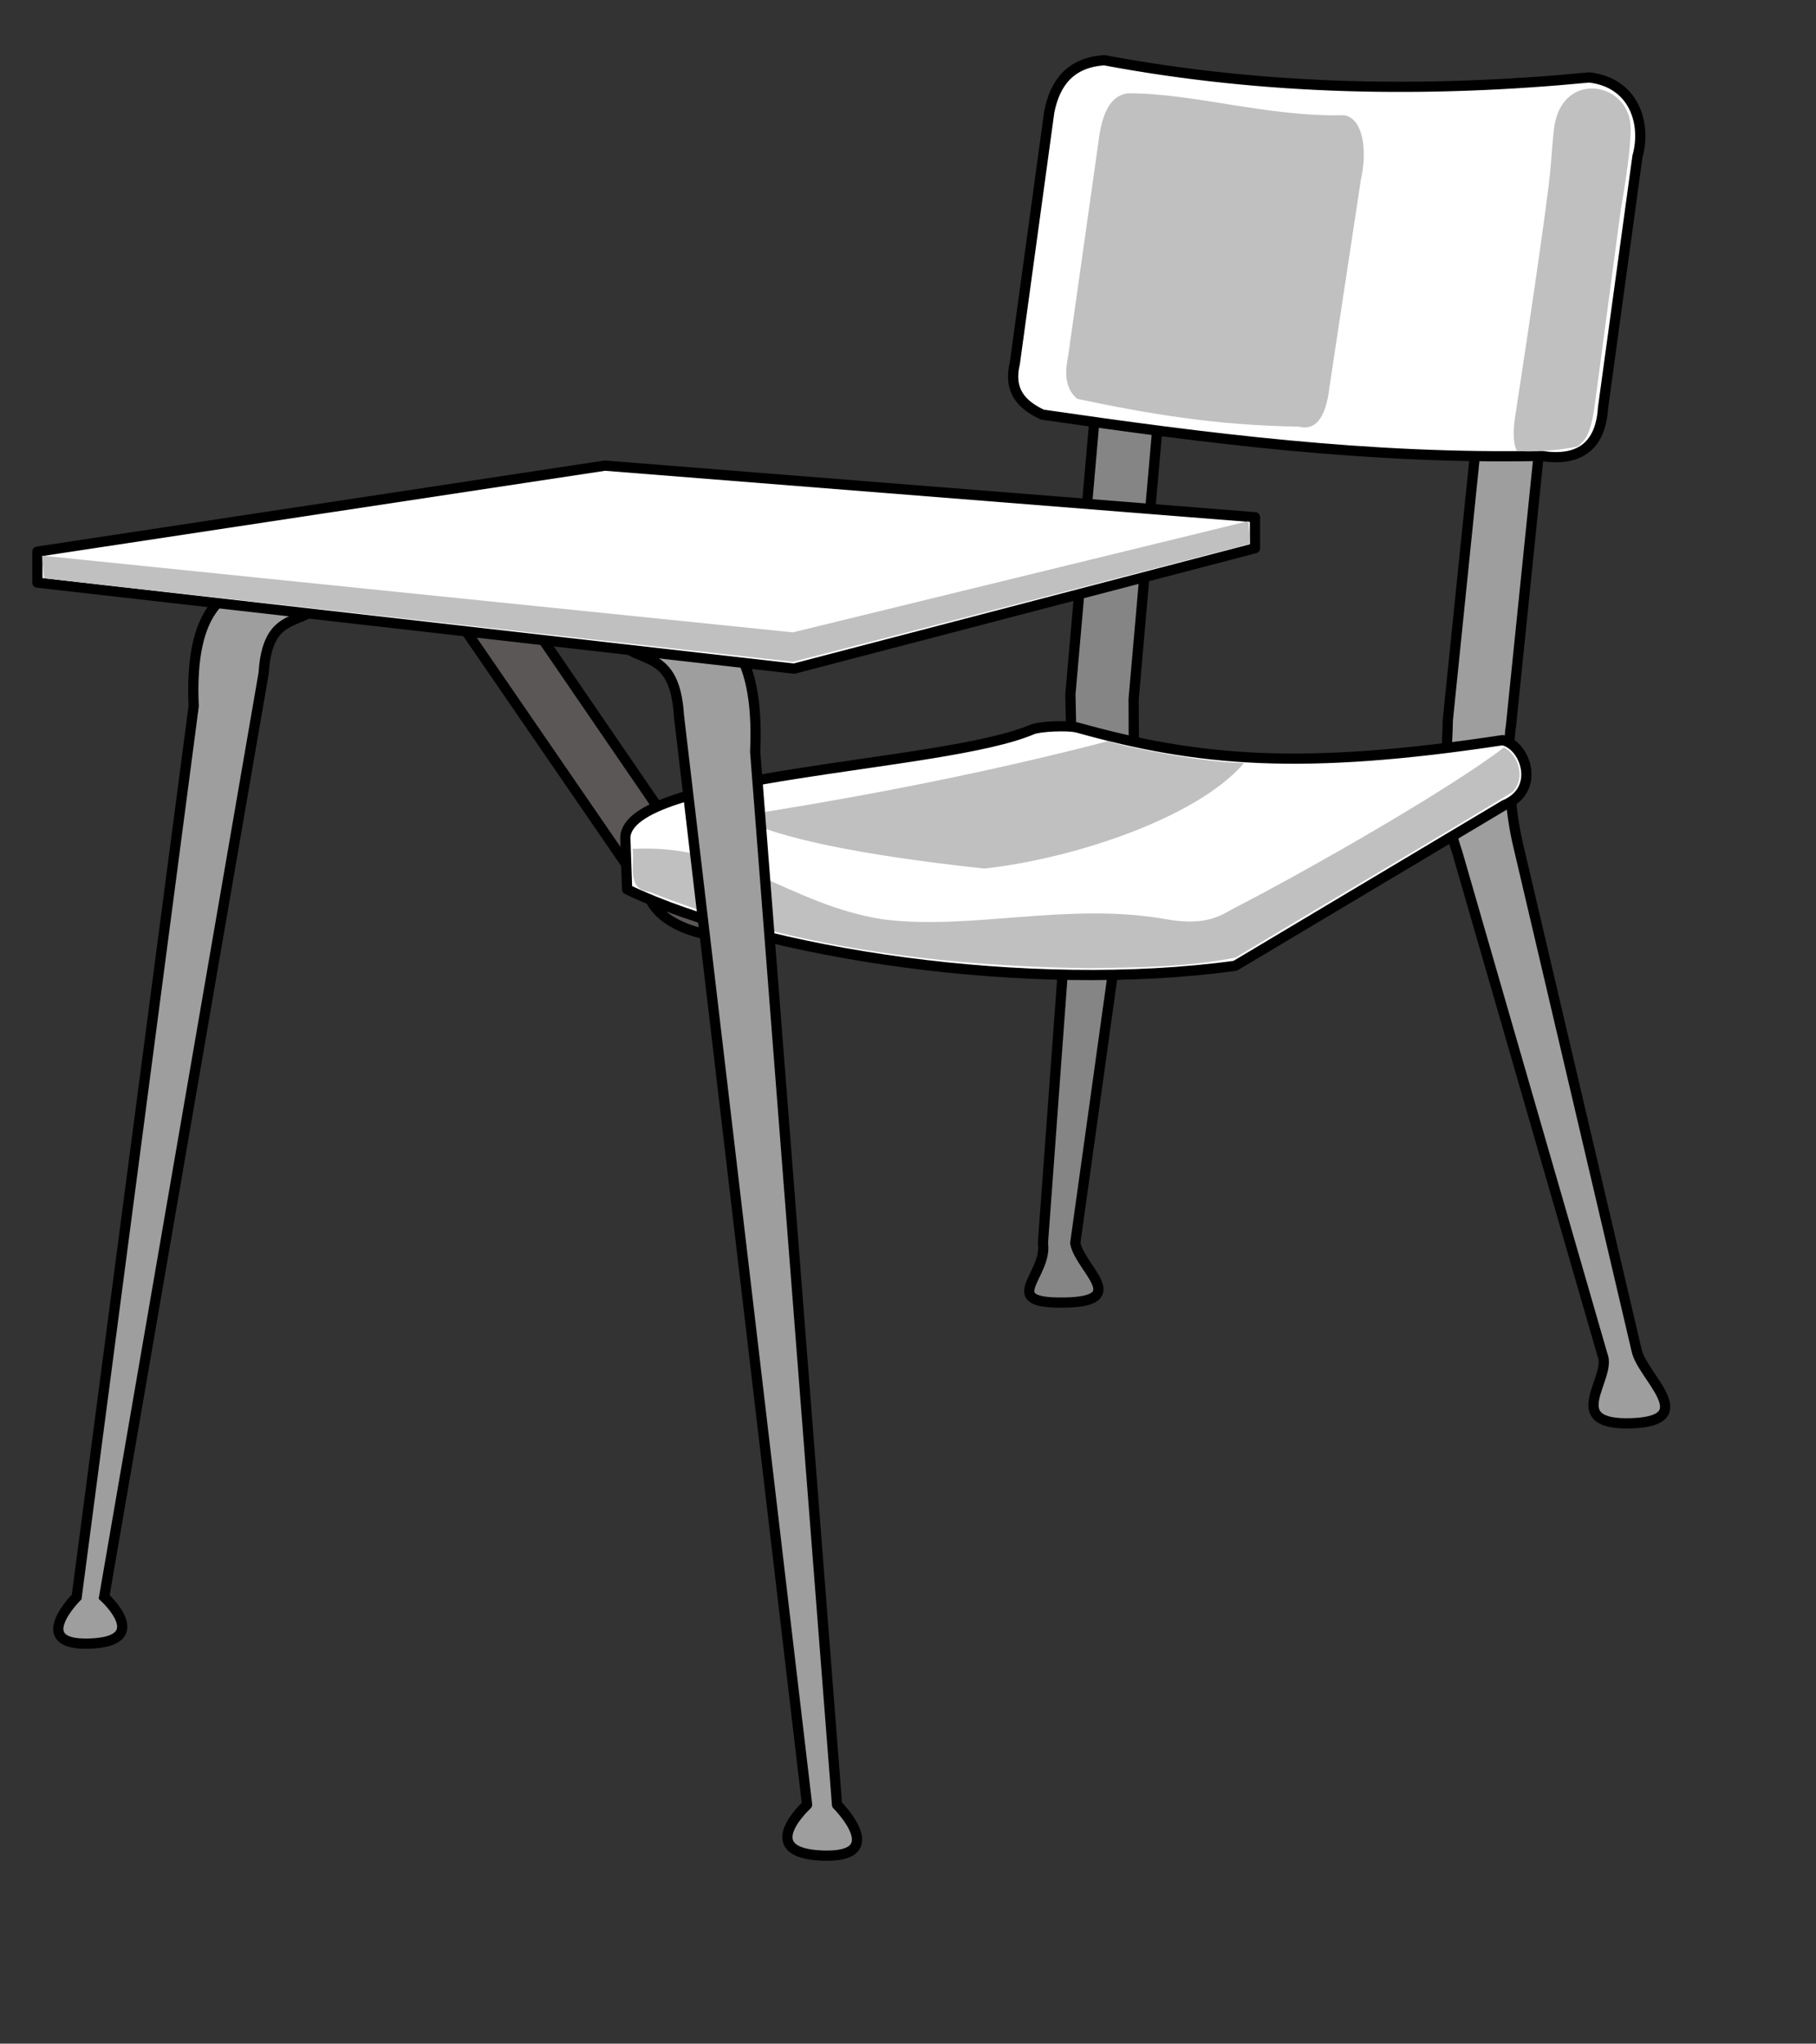 <?xml version="1.0" encoding="UTF-8" standalone="no"?>
<!-- Created with Inkscape (http://www.inkscape.org/) --><svg height="450pt" id="svg4645" version="1.0" width="400pt" xmlns="http://www.w3.org/2000/svg" xmlns:svg="http://www.w3.org/2000/svg">
  <rect width="100%" height="100%" fill="#333333" stroke="none"/>
  <defs id="defs4647"/>
  <g id="layer1">
    <path d="M 341.216,110.721 L 332.93,205.293 L 333.073,241.007 L 315.788,365.007 C 317.332,372.655 332.208,382.197 312.359,382.435 C 293.015,382.674 307.721,374.485 306.293,364.961 L 315.216,243.15 L 314.359,203.864 L 322.645,109.293 L 341.216,110.721 z " id="path4684" style="fill:#858585;fill-opacity:1;fill-rule:evenodd;stroke:#000000;stroke-width:3;stroke-linecap:butt;stroke-linejoin:round;stroke-miterlimit:4;stroke-dasharray:none;stroke-opacity:1"/>
    <path d="M 454.073,112.15 L 443.788,212.721 C 442.364,222.483 443.361,237.959 445.93,248.435 L 480.645,396.435 C 482.189,404.083 499.571,417.121 479.216,417.864 C 458.357,418.607 473.502,404.531 470.645,397.864 L 428.073,250.578 C 422.773,234.864 424.851,227.007 425.216,211.293 L 435.502,110.721 L 454.073,112.15 z " id="path4678" style="fill:#9e9e9e;fill-opacity:1;fill-rule:evenodd;stroke:#000000;stroke-width:3;stroke-linecap:butt;stroke-linejoin:round;stroke-miterlimit:4;stroke-dasharray:none;stroke-opacity:1"/>
    <path d="M 308.155,32.837 C 309.872,24.116 314.534,18.339 324.318,17.685 C 371.795,26.571 419.272,27.304 466.749,22.736 C 479.81,24.22 483.651,36.155 480.891,45.969 L 470.79,119.71 C 470.055,131.525 463.225,135.55 452.607,133.852 C 402.101,134.859 353.99,128.679 306.135,121.73 C 300.09,118.914 296.065,114.751 298.054,106.578 L 308.155,32.837 z " id="path4667" style="fill:#ffffff;fill-opacity:1;fill-rule:evenodd;stroke:#000000;stroke-width:3;stroke-linecap:butt;stroke-linejoin:miter;stroke-miterlimit:4;stroke-dasharray:none;stroke-opacity:1"/>
    <path d="M 322.969,39.025 C 324.291,31.842 326.729,28.051 331.168,27.394 C 350.383,27.295 372.29,34.394 394.782,33.829 C 400.559,34.887 401.532,44.641 399.672,52.734 L 390.478,113.412 C 389.402,123.123 386.078,126.512 381.413,125.249 C 356.914,124.925 336.583,121.364 316.346,117.097 C 313.807,114.858 312.261,111.49 313.67,104.754 L 322.969,39.025 z " id="path4669" style="fill:#c0c0c0;fill-opacity:1;fill-rule:evenodd;stroke:none;stroke-width:1px;stroke-linecap:butt;stroke-linejoin:miter;stroke-opacity:1"/>
    <path d="M 454.791,54.695 C 455.677,47.546 455.733,43.351 456.387,37.837 C 458.412,20.746 477.782,23.745 478.849,36.561 C 479.105,39.635 478.472,47.523 475.968,61.751 L 468.419,118.45 C 467.146,128.131 465.378,129.29 463.388,131.055 C 458.484,132.27 448.136,132.893 445.465,132.306 C 444.508,130.364 444.088,127.205 445.269,120.422 C 445.269,120.422 452.225,75.406 454.791,54.695 z " id="path4671" style="fill:#c0c0c0;fill-opacity:1;fill-rule:evenodd;stroke:none;stroke-width:1px;stroke-linecap:butt;stroke-linejoin:miter;stroke-opacity:1"/>
    <path d="M 133.196,179.943 L 190.882,263.903 C 196.34,275.345 217.683,276.978 231.181,275.019 L 321.401,246.419 C 331.155,242.715 327.386,227.899 317.361,231.266 L 234.41,255.481 C 225.863,258.147 207.074,256.977 201.132,248.647 L 153.399,178.933 L 133.196,179.943 z " id="path4665" style="fill:#5b5757;fill-opacity:1;fill-rule:evenodd;stroke:#000000;stroke-width:3;stroke-linecap:butt;stroke-linejoin:round;stroke-miterlimit:4;stroke-dasharray:none;stroke-opacity:1"/>
    <path d="M 183.652,246.052 C 183.74,227.098 277.12,225.338 303.142,214.171 C 305.268,213.259 313.722,212.855 316.541,213.642 C 351.956,223.528 382.346,226.236 441.28,217.308 C 447.991,218.648 452.701,231.87 441.803,236.384 L 362.762,283.551 C 302.361,291.855 224.124,280.136 184.175,261.128 L 183.652,246.052 z " id="path4686" style="fill:#ffffff;fill-opacity:1;fill-rule:evenodd;stroke:#000000;stroke-width:3;stroke-linecap:butt;stroke-linejoin:round;stroke-miterlimit:4;stroke-dasharray:none;stroke-opacity:1"/>
    <path d="M 216.216,239.706 C 253.882,233.897 290.406,226.698 325.379,217.612 C 331.434,219.559 353.399,223.868 365.379,224.01 C 351.524,240.206 315.051,252.159 289.073,255.007 C 253.546,251.158 228.184,246.177 216.216,239.706 z " id="path4688" style="fill:#c0c0c0;fill-opacity:1;fill-rule:evenodd;stroke:none;stroke-width:1px;stroke-linecap:butt;stroke-linejoin:miter;stroke-opacity:1"/>
    <path d="M 438.966,221.48 C 419.31,235.591 379.707,257.792 362.931,266.382 C 359.071,268.359 354.879,272.085 342.497,269.886 C 313.535,264.74 285.273,273.217 259.31,269.917 C 231.186,265.474 215.685,247.588 185.779,249.23 C 186.383,254.1 184.046,261.121 190.674,261.844 C 231.596,278.094 276.181,283.71 320.122,284.261 C 334.365,284.028 349.052,283.936 362.888,281.124 C 389.889,264.924 417.311,248.829 444.091,232.605 C 448.055,228.938 446.262,221.718 441.654,219.48 C 440.758,220.146 439.862,220.813 438.966,221.48 z " id="path4690" style="fill:#c0c0c0;fill-opacity:1;fill-rule:evenodd;stroke:none;stroke-width:1px;stroke-linecap:butt;stroke-linejoin:miter;stroke-opacity:1"/>
    <path d="M 245.823,529.862 L 221.786,220.714 C 223.267,188.02 210.804,184.968 204.138,180.206 L 181.738,188.351 C 187.793,195.132 198.178,190.366 199.387,210.072 L 237.026,529.862 C 237.026,529.862 221.308,544.122 241.723,544.795 C 261.46,545.446 245.823,529.862 245.823,529.862 z " id="path4663" style="fill:#9e9e9e;fill-opacity:1;fill-rule:evenodd;stroke:#000000;stroke-width:3;stroke-linecap:butt;stroke-linejoin:round;stroke-miterlimit:4;stroke-dasharray:none;stroke-opacity:1"/>
    <path d="M 22.517,468.849 L 56.879,207.343 C 55.52,177.333 66.959,174.532 73.078,170.161 L 93.638,177.638 C 88.08,183.861 78.548,179.487 77.439,197.574 L 30.591,468.849 C 30.591,468.849 45.018,481.938 26.28,482.556 C 8.164,483.153 22.517,468.849 22.517,468.849 z " id="path4661" style="fill:#9e9e9e;fill-opacity:1;fill-rule:evenodd;stroke:#000000;stroke-width:3;stroke-linecap:butt;stroke-linejoin:miter;stroke-miterlimit:4;stroke-dasharray:none;stroke-opacity:1"/>
    <path d="M 10.973,161.963 L 177.648,136.709 L 368.567,151.862 L 368.567,160.953 L 233.206,196.308 L 10.973,171.055 L 10.973,161.963 z " id="path4659" style="fill:#ffffff;fill-opacity:1;fill-rule:evenodd;stroke:#000000;stroke-width:3;stroke-linecap:butt;stroke-linejoin:round;stroke-miterlimit:4;stroke-dasharray:none;stroke-opacity:1"/>
    <path d="M 12.401,163.134 L 232.859,185.655 L 366.653,152.994 L 367.138,159.658 L 232.859,194.308 L 12.906,169.767 L 12.401,163.134 z " id="path4655" style="fill:#c0c0c0;fill-opacity:1;fill-rule:evenodd;stroke:none;stroke-width:1px;stroke-linecap:butt;stroke-linejoin:miter;stroke-opacity:1"/>
  </g>
</svg>

